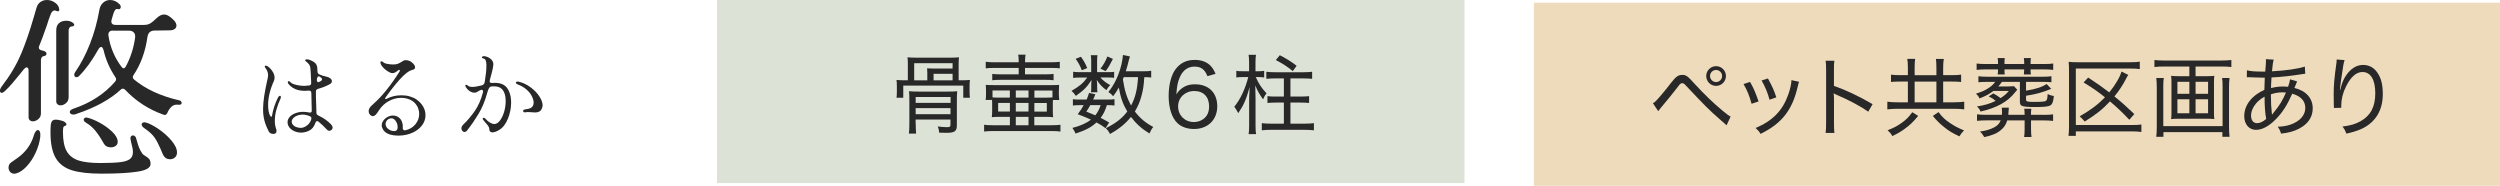 <?xml version="1.0" encoding="UTF-8"?><svg id="_レイヤー_1" xmlns="http://www.w3.org/2000/svg" width="491.66" height="36.54" viewBox="0 0 491.66 36.54"><g id="_想" isolation="isolate"><g isolation="isolate"><path d="m4.12,10.68c.87-2.08,1.72-4.52,2.53-7.33.1-.4.28-1.01.53-1.82.15-.51.41-.89.78-1.14C8.33.13,8.75,0,9.23,0c.51,0,.99.14,1.44.42.46.28.76.63.91,1.06.05.2.08.34.08.42,0,.15-.05.25-.15.3-.1.05-.23.04-.38-.04s-.28-.11-.38-.11c-.33,0-.6.27-.8.8-.28.71-.52,1.41-.72,2.09-.63,1.82-1.14,3.19-1.52,4.1-.05.08-.08.18-.08.3,0,.33.25.53.76.61.25.05.44.13.57.25.13.11.19.23.19.36s-.05.23-.15.32c-.1.09-.25.15-.46.17-.15.03-.27.11-.36.27s-.13.32-.13.49v10.49c0,.46-.17.83-.51,1.12-.34.29-.7.44-1.08.44-.25,0-.46-.08-.63-.25-.17-.17-.23-.4-.21-.7v-9.01c0-.43-.13-.65-.38-.65-.15,0-.33.11-.53.34l-.76.95c-.48.58-.96,1.15-1.42,1.71-.47.56-.98,1.1-1.54,1.63-.25.25-.47.38-.65.38-.1,0-.18-.04-.25-.11-.06-.08-.1-.18-.1-.3,0-.25.11-.53.34-.84,1.65-2.15,2.91-4.27,3.78-6.35Zm-.61,20.33c.72-.51,1.35-1.13,1.9-1.86.54-.73.96-1.57,1.24-2.51.1-.33.22-.59.36-.78.14-.19.29-.29.44-.29.18,0,.31.13.4.38.09.25.11.61.06,1.06-.13.99-.43,2-.91,3.04-.48,1.04-1.07,1.93-1.77,2.68s-1.4,1.21-2.11,1.39c-.08.03-.18.04-.3.04-.35,0-.63-.12-.84-.36-.2-.24-.3-.53-.3-.85,0-.41.16-.74.49-.99.18-.13.63-.44,1.35-.95Zm6.73-7.2c.16-.19.41-.28.74-.28.23,0,.49.04.8.11.43.08.75.2.97.36.22.17.32.32.32.47,0,.05-.03.11-.08.17s-.13.11-.23.13c-.18.05-.28.17-.32.34-.04.18-.06.47-.06.87,0,1.65.25,2.9.74,3.76.49.86,1.26,1.46,2.3,1.81,1.04.34,2.48.51,4.33.51,1.7,0,3-.06,3.9-.17.9-.11,1.54-.32,1.92-.63.38-.3.57-.75.57-1.33,0-.46-.1-1.04-.3-1.75-.03-.13-.06-.29-.11-.49-.05-.2-.08-.37-.08-.49v-.04c0-.15.05-.28.15-.38.1-.1.21-.15.34-.15.23,0,.42.13.57.38.08.2.16.5.27.89s.23.78.38,1.16c.15.38.37.77.65,1.18.1.13.32.29.65.49.3.18.54.37.7.57.16.2.25.52.25.95,0,.73-.84,1.24-2.53,1.5-1.69.27-4.06.4-7.12.4-2.48,0-4.44-.23-5.87-.68-1.43-.46-2.48-1.27-3.15-2.43-.67-1.17-1.01-2.82-1.01-4.98,0-.56.01-.99.04-1.29.02-.46.12-.78.29-.97Zm3.25-4.65c0,.46-.17.83-.51,1.12-.34.29-.7.44-1.08.44-.25,0-.46-.08-.63-.25-.17-.16-.23-.4-.21-.7V5.97c0-.63.18-1.11.55-1.42.37-.32.83-.47,1.39-.47.46,0,.84.09,1.14.27.3.18.46.36.46.53,0,.2-.2.32-.61.34-.15.03-.27.11-.36.27-.09.15-.13.32-.13.49v13.19Zm9.16-3.12c.13-.18.19-.32.19-.42s-.04-.23-.11-.38c-1.14-1.7-1.93-3.48-2.36-5.36-.13-.43-.28-.65-.46-.65-.2,0-.39.17-.57.49-1.24,2.2-2.51,3.95-3.8,5.24-.15.15-.32.23-.49.23-.13,0-.23-.04-.32-.13-.09-.09-.13-.21-.13-.36,0-.2.06-.38.19-.53,1.11-1.6,2.08-3.45,2.91-5.57s1.44-4.33,1.84-6.63c.1-.61.35-1.09.74-1.44C20.67.18,21.13,0,21.66,0c.68,0,1.3.28,1.86.84.15.15.23.33.23.53,0,.15-.05.27-.15.36-.1.09-.24.11-.42.06-.35-.13-.65.17-.87.87l-.34,1.14c-.05.2-.08.33-.08.38,0,.48.28.72.84.72h5.59c.51,0,.93-.11,1.27-.32.34-.21.7-.51,1.08-.89.56-.56,1.09-.84,1.6-.84.58,0,1.25.41,2.01,1.22.28.33.42.65.42.95,0,.28-.11.51-.34.68-.23.18-.56.27-.99.27l-2.96.04c-.81,0-1.28.42-1.41,1.25-.41,2.91-1.33,5.43-2.77,7.56-.08.1-.11.21-.11.34,0,.18.08.33.23.46,2.28,1.9,5.23,3.27,8.85,4.1.18.03.31.09.4.19.09.1.13.22.13.34,0,.1-.05.19-.15.27-.1.08-.24.1-.42.08-.61-.08-1.08.05-1.43.38-.34.33-.6.71-.78,1.14-.13.33-.32.49-.57.49l-.3-.08c-2.94-1.06-5.43-2.7-7.49-4.9-.13-.13-.27-.19-.42-.19s-.28.05-.38.15c-2.13,1.98-5.07,3.58-8.82,4.83-.18.08-.35.11-.53.11-.23,0-.41-.05-.53-.15-.13-.1-.19-.21-.19-.34,0-.28.25-.51.76-.68,3.34-1.12,6.07-2.89,8.17-5.32Zm-6.19,7.49c0-.13.06-.23.17-.32.11-.09.26-.12.44-.09.66.13,1.48.45,2.45.97.98.52,1.82,1.13,2.55,1.82.72.7,1.08,1.36,1.08,2,0,.33-.13.59-.4.78-.27.19-.58.29-.93.29-.66,0-1.13-.25-1.41-.76-.58-1.04-1.14-1.88-1.67-2.53-.53-.65-1.15-1.17-1.86-1.58-.28-.18-.42-.37-.42-.57Zm5.74-17.52c-.33,0-.57.09-.72.27-.15.18-.2.43-.15.76.35,2.28,1.22,4.32,2.58,6.12.13.18.27.27.42.27.13,0,.25-.1.38-.3.94-1.72,1.56-3.62,1.86-5.7.05-.46-.03-.8-.25-1.04-.22-.24-.55-.36-1.01-.36h-3.12Zm5.66,18.47c0-.15.06-.27.19-.34.13-.08.29-.1.49-.08.68.15,1.53.57,2.55,1.25,1.01.68,1.89,1.46,2.62,2.32.73.86,1.1,1.65,1.1,2.36,0,.41-.13.73-.4.97-.27.24-.59.36-.97.36-.61,0-1.06-.29-1.37-.87-.18-.38-.35-.8-.53-1.25-.38-.89-.77-1.62-1.18-2.2-.41-.58-1.08-1.19-2.01-1.82-.33-.23-.49-.46-.49-.68Z" fill="#282828" stroke-width="0"/></g></g><g id="_おもい" isolation="isolate"><g isolation="isolate"><path d="m52.05,13.08c0-.08.04-.13.11-.15.08-.03.16-.03.25,0,.19.05.41.2.66.45.25.25.46.54.65.87.18.34.28.67.28,1.02,0,.24-.04.46-.13.65-.76,1.67-1.14,3.25-1.14,4.73,0,.46.03.86.1,1.21.07.35.15.62.25.81s.18.29.26.29c.1,0,.16-.09.17-.27.2-1.18.58-2.33,1.14-3.46.06-.13.13-.22.21-.29s.15-.1.21-.1c.05,0,.09.02.12.07.03.04.05.1.05.18,0,.13-.04.28-.13.46-.25.49-.49,1.13-.72,1.92-.23.79-.34,1.55-.34,2.3,0,.57.08,1.08.25,1.54.06.19.09.33.09.44,0,.2-.06.35-.18.45-.12.1-.28.14-.47.14-.16,0-.33-.04-.49-.11-.16-.08-.28-.18-.34-.3-.41-.75-.7-1.47-.89-2.17-.19-.7-.28-1.46-.28-2.3,0-.77.08-1.65.23-2.63.15-.98.39-2.16.7-3.54.04-.18.06-.34.06-.47,0-.52-.17-1-.51-1.43-.09-.1-.13-.19-.13-.27Zm4.65,2.91c.05-.05.12-.05.21,0,.05.04.16.13.33.28.17.15.4.26.67.33.67.19,1.32.29,1.96.29.2,0,.51-.03.91-.08.3-.04.44-.21.42-.53-.06-1.65-.12-2.63-.17-2.96-.04-.27-.12-.48-.25-.65s-.26-.3-.39-.41c-.13-.11-.23-.19-.28-.24-.06-.06-.1-.12-.1-.17s.03-.09.1-.13c.06-.04.15-.06.25-.06.23,0,.52.08.86.25.35.16.6.32.75.47.22.22.34.45.39.69.04.25.07.57.07.96,0,.27.11.46.34.59.46.2.89.34,1.29.42.28.06.51.14.68.23.15.08.28.18.38.3.1.13.15.26.15.4,0,.25-.15.46-.46.61-.67.37-1.43.67-2.26.89-.28.08-.42.25-.42.53-.01.56,0,1.45.06,2.68.03.68.04,1.18.04,1.48,0,.14.03.25.09.33.06.08.15.16.28.22,1.03.48,1.86,1.06,2.51,1.75.2.22.3.42.3.63,0,.18-.07.33-.2.45-.13.12-.28.18-.45.18s-.3-.06-.4-.17c-.67-.7-1.24-1.24-1.71-1.62-.09-.08-.18-.11-.27-.11-.16,0-.29.12-.36.36-.27.79-.72,1.31-1.35,1.58-.63.27-1.24.37-1.82.3-.7-.09-1.25-.33-1.67-.71s-.63-.83-.63-1.32c0-.43.18-.82.55-1.18.37-.35.91-.61,1.63-.78.24-.05.52-.08.84-.08.43,0,.84.04,1.23.13.04.01.09.02.15.02.24,0,.36-.12.36-.36,0-.28-.01-.86-.04-1.75-.03-.73-.04-1.32-.04-1.75-.01-.33-.18-.48-.51-.46-.35.03-.61.04-.78.04-.71,0-1.33-.11-1.86-.34-.37-.15-.7-.36-1-.64-.3-.27-.46-.5-.48-.69,0-.09.02-.16.08-.21Zm1.03,7.19c-.24.23-.36.48-.36.75,0,.29.14.55.41.78.27.23.65.37,1.13.42l.21.02c.42,0,.83-.15,1.24-.46.41-.3.7-.72.86-1.24.01-.04.02-.09.02-.17,0-.2-.11-.35-.34-.44-.48-.2-.94-.3-1.39-.3-.22,0-.46.03-.74.09-.46.13-.8.31-1.04.54Zm4.66-7.13c.06.08.13.11.22.11.06,0,.15-.03.25-.09l.27-.15c.14-.1.21-.21.21-.32,0-.09-.04-.17-.1-.24-.07-.07-.17-.15-.29-.24-.1-.06-.18-.1-.25-.1-.13,0-.22.07-.29.22-.06.15-.1.31-.1.5,0,.13.03.23.09.3Z" fill="#282828" stroke-width="0"/><path d="m75.16,25.13c-.06-.16-.09-.32-.09-.47,0-.32.1-.62.31-.92s.48-.54.83-.73c.34-.19.7-.29,1.06-.29.44,0,.84.13,1.18.4.27.21.47.49.6.83.13.34.19.69.16,1.05-.04.42.09.63.4.63.08,0,.14,0,.19-.02.82-.21,1.47-.62,1.94-1.22.47-.6.7-1.26.7-1.99,0-.38-.07-.75-.21-1.12-.14-.37-.35-.7-.63-1.01-.32-.33-.71-.58-1.19-.76-.47-.18-.98-.27-1.53-.27-.81,0-1.61.21-2.4.63-.79.42-1.47,1.06-2.02,1.92-.2.33-.39.59-.57.77s-.37.28-.57.28c-.1,0-.2-.03-.29-.08-.16-.08-.29-.2-.39-.36-.09-.16-.14-.35-.14-.55,0-.16.04-.32.11-.47.1-.19.22-.36.35-.5s.33-.33.58-.54c.79-.7,1.59-1.55,2.41-2.57.46-.56.93-1.19,1.43-1.9.5-.71.9-1.32,1.21-1.82.04-.06.06-.11.06-.15,0-.05-.02-.09-.05-.12-.03-.03-.07-.05-.1-.05-.06,0-.12.03-.17.08-.23.19-.43.33-.61.43-.18.09-.36.14-.55.14-.15,0-.29-.03-.42-.09-.39-.18-.74-.4-1.05-.67s-.55-.54-.71-.81c-.11-.18-.17-.35-.17-.51s.06-.25.19-.25c.09,0,.22.07.4.21.14.13.34.22.59.27.47.1.91.15,1.31.15.38,0,.68-.04.91-.13.23-.09.48-.21.74-.38.16-.11.31-.2.43-.26.12-.06.26-.08.43-.08s.37.04.61.11c.29.1.56.28.82.55.25.27.38.52.38.76s-.16.4-.47.48c-.71.15-1.56.79-2.56,1.91-.99,1.12-1.92,2.3-2.78,3.54-.05.05-.08.11-.08.17,0,.09.05.13.15.13.06,0,.12-.02.17-.06.87-.46,1.84-.68,2.89-.68.58,0,1.13.07,1.64.22.51.15.95.34,1.32.6.58.42,1.02.89,1.32,1.42.3.53.45,1.09.45,1.68,0,.72-.23,1.38-.67,1.98-.45.6-1.06,1.08-1.84,1.44s-1.65.56-2.61.59c-1.86.03-2.99-.47-3.38-1.5Zm2.8.53c.12-.09.19-.22.22-.4.01-.06.02-.15.02-.27,0-.43-.12-.83-.37-1.19-.25-.36-.54-.54-.88-.54-.19,0-.39.06-.59.19-.35.24-.53.55-.53.93,0,.44.23.81.68,1.1.32.2.65.3,1.01.3.18,0,.33-.04.45-.13Z" fill="#282828" stroke-width="0"/><path d="m91.36,25.96c-.17,0-.31-.07-.43-.21-.12-.14-.18-.31-.18-.51,0-.24.1-.46.29-.67.85-.81,1.62-1.72,2.32-2.72.7-1,1.24-2.23,1.62-3.69.01-.05.02-.11.02-.19,0-.09-.03-.16-.08-.22-.05-.06-.12-.09-.21-.09-.06,0-.14.02-.23.06-.22.1-.44.23-.67.38-.18.09-.35.13-.51.13-.29,0-.59-.1-.9-.29-.31-.2-.57-.47-.79-.83-.06-.13-.1-.21-.1-.27,0-.11.05-.17.15-.17.11,0,.24.06.38.19.16.15.45.23.86.23.44,0,1.04-.1,1.8-.29.37-.09.58-.32.63-.7.11-.7.2-1.29.25-1.78.05-.49.08-1.03.08-1.62,0-.27-.04-.52-.12-.76-.08-.24-.22-.38-.41-.42-.24-.05-.36-.13-.36-.25,0-.06.04-.12.12-.16.08-.04.19-.07.31-.07.11,0,.23.02.36.06.51.15.89.38,1.14.68.25.3.36.63.32.99-.05.43-.13.84-.23,1.22-.1.38-.16.6-.17.67-.15.51-.25.9-.3,1.18-.04.17-.02.29.07.37.08.08.21.12.39.1.13-.01.3-.02.51-.02.72,0,1.31.13,1.77.4.48.29.85.75,1.09,1.37.25.62.37,1.32.37,2.11,0,1.1-.22,2.17-.65,3.21-.43,1.04-1,1.77-1.71,2.18-.53.32-.97.47-1.31.47-.42,0-.63-.22-.63-.67,0-.21-.09-.44-.26-.67s-.47-.59-.88-1.05c-.1-.1-.15-.21-.15-.32,0-.05.02-.09.05-.12.03-.03.07-.05.12-.05.13,0,.27.08.42.25.25.29.53.53.84.71.3.18.59.28.85.28.39,0,.76-.23,1.11-.68.35-.46.62-1.04.83-1.74.2-.7.3-1.4.3-2.1,0-.54-.07-1.04-.22-1.47-.15-.44-.36-.77-.66-1-.32-.28-.8-.42-1.44-.42-.2,0-.36,0-.48.02-.19.01-.35.13-.48.34-.13.21-.26.54-.37.99-.43,1.56-.99,2.91-1.69,4.07-.7,1.15-1.44,2.24-2.24,3.25-.15.2-.32.3-.51.3Zm11.89-3.86c-.11,0-.2-.03-.27-.08-.06-.05-.1-.11-.1-.19,0-.16.11-.27.32-.3.57-.08.98-.18,1.22-.32.24-.14.41-.37.49-.7.02-.13.04-.23.04-.3,0-.37-.11-.78-.33-1.24-.22-.46-.56-.9-1.03-1.32-.46-.42-1.05-.77-1.76-1.04-.13-.05-.22-.11-.29-.17s-.09-.13-.09-.19.03-.11.09-.15c.06-.04.14-.06.24-.06.09,0,.16,0,.21.02.85.2,1.63.57,2.36,1.11.72.54,1.3,1.13,1.72,1.78.42.65.64,1.23.64,1.75,0,.18-.03.34-.08.47-.13.37-.3.62-.53.75-.23.13-.51.2-.84.2-.14,0-.35-.01-.63-.04-.3-.03-.54-.04-.72-.04-.24,0-.42.01-.53.04l-.13.02Z" fill="#282828" stroke-width="0"/></g></g><rect id="_長方形_978" x="141.01" width="147" height="36" fill="#dde2d7" stroke-width="0"/><rect id="_長方形_977" x="301.66" y=".54" width="190" height="36" fill="#eedbbc" stroke-width="0"/><g id="_骨壷数2個" isolation="isolate"><g isolation="isolate"><path d="m325.08,20.3c.24-.14.37-.24.58-.44.49-.49,2.01-2.29,2.94-3.52.99-1.29,1.45-1.61,2.24-1.61.73,0,1.05.22,2.29,1.6,2.02,2.21,3.81,3.93,5.73,5.52.83.68,1.12.88,1.48,1.09l-.78,1.7-1.58-1.39c-1.83-1.6-2.72-2.48-6.48-6.48-.27-.31-.46-.41-.68-.41-.19,0-.34.08-.51.27l-.63.82c-.82,1.05-2.02,2.55-3.06,3.76l-.51.65-1.04-1.55Zm14.35-5.35c0,1.07-.87,1.94-1.94,1.94s-1.94-.87-1.94-1.94.87-1.94,1.94-1.94,1.94.87,1.94,1.94Zm-3.13,0c0,.65.54,1.19,1.19,1.19s1.19-.54,1.19-1.19-.54-1.19-1.19-1.19-1.19.54-1.19,1.19Z" fill="#282828" stroke-width="0"/><path d="m344.17,16.11c.7,1.21,1.02,1.97,1.68,3.84l-1.38.46c-.41-1.53-.85-2.63-1.58-3.88l1.28-.42Zm9.64-.03c-.1.31-.14.42-.22.78-.59,2.53-1.31,4.18-2.45,5.68-1.19,1.55-2.7,2.7-4.9,3.79-.31-.51-.48-.7-.97-1.16,3.35-1.41,5.32-3.43,6.43-6.61.39-1.1.61-2.16.61-2.8l1.5.32Zm-6.12-.65c.9,1.67,1.21,2.35,1.65,3.72l-1.34.46c-.32-1.24-.83-2.5-1.56-3.79l1.26-.39Z" fill="#282828" stroke-width="0"/><path d="m359.03,26.13c.08-.56.1-1,.1-1.97v-10.35c0-1.02-.02-1.43-.1-1.87h1.72c-.07.49-.08.97-.08,1.92v3.03c2.4.85,4.71,1.92,7.6,3.59l-.85,1.48c-1.5-1.05-3.84-2.31-6.25-3.33-.25-.12-.32-.14-.56-.29.05.42.07.71.07,1.39v4.44c0,.9.02,1.45.08,1.97h-1.72Z" fill="#282828" stroke-width="0"/><path d="m375.21,13.35c0-.82-.03-1.33-.12-1.77h1.55c-.07.41-.1.97-.1,1.75v1.46h4.28v-1.43c0-.88-.03-1.36-.1-1.77h1.55c-.08.49-.12,1.04-.12,1.75v1.44h1.7c.73,0,1.36-.03,1.83-.1v1.44c-.44-.05-1.02-.08-1.83-.08h-1.7v4.08h2.07c.8,0,1.6-.05,2.07-.12v1.51c-.49-.07-1.27-.12-2.07-.12h-11.03c-.78,0-1.53.05-2.02.12v-1.51c.53.08,1.24.12,2.02.12h2.02v-4.08h-1.55c-.8,0-1.27.02-1.77.08v-1.44c.49.07,1.07.1,1.77.1h1.55v-1.44Zm2.02,9.45c-.95,1.16-1.63,1.82-2.7,2.58-.75.54-1.33.88-2.38,1.38-.29-.53-.46-.71-.93-1.14,1.26-.49,1.92-.85,2.75-1.44.93-.66,1.39-1.14,2.11-2.11l1.16.73Zm3.59-2.67v-4.08h-4.28v4.08h4.28Zm.42,1.92c.78,1.02,1.31,1.53,2.33,2.19.83.56,1.46.9,2.69,1.41-.37.36-.61.66-.92,1.17-1.43-.68-2.06-1.07-2.96-1.79-.95-.76-1.45-1.26-2.26-2.23l1.12-.76Z" fill="#282828" stroke-width="0"/><path d="m392.01,18.37c.51.27.9.53,1.43.92.75-.48,1.14-.82,1.63-1.41h-3.03c-.78.59-1.43.95-2.74,1.48-.19-.42-.39-.66-.71-.93,1-.32,1.5-.53,2.09-.87.8-.46,1.29-.87,1.7-1.46h-1.55c-.82,0-1.26.02-1.75.08v-1.19c.42.07.94.1,1.75.1h10.88c.78,0,1.31-.03,1.73-.1v1.19c-.48-.07-.97-.08-1.73-.08h-3.26v1.73c1.97-.32,3.14-.71,4.05-1.31l.9.95c-1.7.71-2.96,1.05-4.95,1.36v.75c0,.39.24.46,1.55.46,1.9,0,2.33-.07,2.5-.37.12-.22.19-.59.2-1.17.42.2.71.29,1.22.39-.1,1.1-.31,1.61-.7,1.85-.39.22-1.22.31-3.09.31-1.44,0-2.23-.08-2.55-.27-.25-.15-.34-.36-.34-.8v-3.88h-3.54c-.25.37-.42.59-.71.9h1.95c.44,0,.82-.02,1.14-.05l.65.7s-.03.03-.14.15q-.08.1-.31.37c-1.43,1.84-3.57,3.03-6.78,3.77-.19-.46-.25-.54-.71-1,1.6-.27,2.53-.54,3.69-1.1-.51-.43-.71-.56-1.38-.88l.9-.58Zm.93-5.93c0-.44-.02-.7-.07-1.02h1.39c-.03.31-.05.6-.05,1.02v.15h3.88v-.15c0-.41-.03-.71-.07-1.02h1.39c-.05.29-.07.56-.07,1.02v.15h2.72c.76,0,1.26-.03,1.73-.1v1.26c-.49-.07-1-.1-1.73-.1h-2.72c0,.48.02.7.07.99h-1.39c.03-.27.05-.56.07-.99h-3.88c0,.48.02.7.05.99h-1.39c.05-.31.07-.54.07-.99h-2.48c-.73,0-1.22.03-1.73.1v-1.26c.51.07,1,.1,1.73.1h2.48v-.15Zm8.89,10.15c.93,0,1.51-.03,1.94-.1v1.29c-.56-.07-1.16-.1-1.94-.1h-2.4v1.68c0,.63.03,1.12.1,1.58h-1.46c.07-.41.1-.88.1-1.58v-1.68h-3.42c-.24.8-.61,1.38-1.24,1.89-.76.66-1.68,1.05-3.28,1.39-.29-.49-.49-.77-.85-1.09,1.17-.15,2.02-.41,2.8-.82.63-.32,1.02-.73,1.29-1.38h-2.79c-.75,0-1.36.03-1.87.1v-1.29c.44.07.99.1,1.87.1h3.03c.02-.25.02-.41.02-.53,0-.29-.02-.48-.05-.87h1.39c-.03.22-.05.42-.08.99,0,.08-.02.2-.03.41h3.21c0-.49-.02-.73-.07-1.19h1.39c-.05.42-.07.66-.07,1.19h2.4Z" fill="#282828" stroke-width="0"/><path d="m421.13,25.96c-.51-.08-.95-.12-1.72-.12h-11.17v.88h-1.44c.07-.61.1-1.14.1-1.89v-10.9c0-.71-.02-1.24-.07-1.77.58.07,1.07.08,1.8.08h10.3c.9,0,1.36-.03,1.89-.12v1.46c-.56-.07-1.05-.1-1.89-.1h-10.69v11.1h11.17c.87,0,1.28-.02,1.72-.1v1.46Zm-2.36-2.4c-1.56-1.63-2.36-2.38-3.81-3.62-1.46,1.56-2.8,2.63-4.98,3.96-.31-.37-.6-.7-.99-1.02,2.11-1.19,3.59-2.31,4.98-3.74-1.38-1.12-2.45-1.87-4.2-2.92l.9-.97c1.85,1.22,2.72,1.84,4.15,2.92,1.19-1.46,2.11-3.03,2.4-4.1l1.34.66c-.19.27-.24.36-.49.85-.63,1.22-1.36,2.31-2.24,3.38,1.45,1.17,2.38,2.01,3.91,3.47l-.97,1.12Z" fill="#282828" stroke-width="0"/><path d="m434.07,14.98c.63,0,.99-.02,1.41-.07-.05.41-.07.7-.07,1.22v6.07c0,.56.02.82.07,1.22-.48-.05-.78-.07-1.46-.07h-5.56c-.7,0-1,.02-1.48.07.05-.44.07-.66.07-1.22v-6.07c0-.53-.02-.82-.07-1.22.43.05.78.07,1.41.07h2.18v-1.9h-5c-.71,0-1.26.03-1.87.1v-1.38c.53.07,1.12.1,1.87.1h11.39c.73,0,1.27-.03,1.87-.1v1.38c-.54-.07-1.19-.1-1.87-.1h-5.17v1.9h2.28Zm4.4.36c-.07.51-.1,1.16-.1,1.8v7.65c0,.93.03,1.53.1,2.11h-1.41v-.92h-11.59v.92h-1.41c.07-.56.1-1.17.1-2.12v-7.65c0-.71-.03-1.21-.1-1.79h1.48c-.07.41-.1.85-.1,1.6v7.87h11.66v-7.89c0-.71-.02-1.1-.1-1.58h1.48Zm-10.25.75v2.36h2.35v-2.36h-2.35Zm0,3.43v2.75h2.35v-2.75h-2.35Zm3.57-1.07h2.46v-2.36h-2.46v2.36Zm0,3.82h2.46v-2.75h-2.46v2.75Z" fill="#282828" stroke-width="0"/><path d="m441.92,13.83c.73.19,1.65.25,3.16.25h.41q.03-.37.1-1.21c.02-.2.05-.82.05-.97,0-.05-.02-.14-.03-.27l1.55.1c-.15.46-.22,1.02-.34,2.29,2.74-.14,5.17-.49,6.46-.93l.08,1.41c-.24.02-.31.03-.61.08-1.92.32-4.44.6-6.02.65-.08,1.29-.1,1.43-.1,2.09.88-.22,1.55-.31,2.4-.31.32,0,.53.02.95.05.2-.53.32-1,.39-1.46l1.39.41c-.03.07-.2.49-.53,1.29,2.26.53,3.6,2.02,3.6,4,0,1.73-.93,3.11-2.74,4.03-1,.51-1.97.78-3.49.95-.17-.56-.27-.8-.65-1.36,1.02-.03,1.72-.15,2.53-.42,1.84-.65,2.89-1.84,2.89-3.28,0-1.36-.9-2.33-2.57-2.79-.99,2.24-1.94,3.74-3.31,5.1-1.34,1.34-2.62,2.01-3.84,2.01-1.34,0-2.29-1.12-2.29-2.69,0-2.16,1.48-4.08,3.96-5.17q.02-1.22.08-2.41h-.56c-.19,0-.97-.02-2.35-.07-.15-.02-.27-.02-.31-.02-.07,0-.17,0-.31.02l.02-1.38Zm1.75,6.53c-.63.75-.97,1.58-.97,2.4,0,.88.46,1.46,1.16,1.46.58,0,1.12-.24,1.82-.82-.22-1.22-.32-2.48-.32-4.39-.8.46-1.24.82-1.68,1.34Zm3.16,2.19q.12-.17.41-.53c1.05-1.28,1.65-2.24,2.33-3.83-.31-.03-.39-.03-.73-.03-.75,0-1.55.14-2.24.39.03,2.07.05,2.29.17,3.5.02.17.03.32.03.39v.1h.03Z" fill="#282828" stroke-width="0"/><path d="m460.25,17.67q.03-.12.12-.46c.22-.92.54-1.67,1.02-2.38.93-1.36,2.06-2.06,3.35-2.06,1.16,0,2.11.51,2.8,1.51.75,1.09,1.07,2.36,1.07,4.25,0,3.13-1.41,5.49-4.06,6.76-.83.39-1.87.73-3.11.99-.25-.68-.37-.88-.76-1.39,1.63-.22,2.52-.48,3.54-1.04,1.99-1.11,2.91-2.84,2.91-5.52s-.92-4.17-2.52-4.17c-1.21,0-2.29.95-3.23,2.84-.63,1.24-.94,2.52-.94,3.79v.41l-1.46.03c.02-.08.02-.15.02-.19,0-.05,0-.15-.02-.32,0-.17-.03-1.99-.03-2.19,0-1.72.12-3.16.56-6.29.03-.25.03-.34.03-.54l1.56.12c-.2.59-.25.83-.68,3.81-.15,1.07-.19,1.45-.24,2.04h.07Z" fill="#282828" stroke-width="0"/></g></g><g id="_骨壷数4個" isolation="isolate"><g isolation="isolate"><path d="m189.15,15.79c.66,0,1.02-.02,1.6-.07-.05.41-.07.75-.07,1.28v1c0,.54.02.85.07,1.22h-1.31v-2.38h-11.8v2.38h-1.33c.05-.37.07-.7.07-1.22v-1c0-.53-.02-.87-.07-1.28.58.05.93.07,1.62.07h.61v-3.25c0-.53-.02-.9-.07-1.27.53.05.97.07,1.7.07h6.73c.73,0,1.16-.02,1.7-.07-.05.37-.07.7-.07,1.27v3.25h.61Zm-9.06,8.5c0,.83.03,1.53.08,1.99h-1.43c.07-.46.1-1,.1-2v-4.47c0-.99-.02-1.45-.07-1.87.63.05,1.12.07,1.9.07h5.76c.88,0,1.31-.02,1.82-.07-.05.51-.07,1.04-.07,1.96v4.74c0,1.16-.42,1.48-2.02,1.48-.27,0-.83-.02-1.46-.03-.03-.48-.08-.73-.27-1.22.56.08,1.29.14,1.73.14.66,0,.76-.07.76-.51v-.99h-6.85v.8Zm2.29-9.62c0-.42-.02-.85-.05-1.24.42.03.8.05,1.44.05h3.57v-1.05h-7.55v3.37h2.58v-1.12Zm4.57,5.56v-1.16h-6.87v1.16h6.87Zm-.02,2.23v-1.19h-6.85v1.19h6.85Zm.41-6.66v-1.29h-3.74v1.29h3.74Z" fill="#282828" stroke-width="0"/><path d="m196.53,22.98c-.66,0-1,.02-1.48.07.05-.42.07-.73.07-1.17v-1.55c0-.25,0-.42-.02-.68h-1.26c.05-.32.07-.63.07-1.02v-.77c0-.53-.02-.83-.05-1.17.32.03.8.05,1.65.05h10.93c1.19,0,1.41,0,1.85-.05-.03.39-.05.77-.05,1.21v.78c0,.22.03.68.07.99h-1.24c-.02.27-.02.41-.02.66v1.55c0,.49.02.73.07,1.17-.54-.05-.87-.07-1.5-.07h-2.21v1.65h3.35c.85,0,1.34-.03,1.79-.1v1.34c-.49-.07-1.04-.1-1.85-.1h-11.29c-.8,0-1.34.03-1.87.1v-1.34c.44.07.93.1,1.77.1h3.3v-1.65h-2.07Zm3.81-10.9c0-.66-.02-.93-.1-1.33h1.45c-.07.39-.1.73-.1,1.33v.17h5.03c.8,0,1.38-.03,1.8-.1v1.29c-.46-.07-.94-.08-1.77-.08h-5.07v1.26h4.06c.61,0,1.11-.02,1.56-.08v1.24c-.48-.07-.97-.08-1.56-.08h-8.92c-.58,0-1.05.02-1.58.08v-1.24c.48.05.99.08,1.58.08h3.62v-1.26h-4.71c-.83,0-1.33.02-1.77.08v-1.29c.42.07,1,.1,1.82.1h4.66v-.17Zm-1.73,5.71h-3.42v1.36c.32.03.8.05,1.34.05h2.07v-1.41Zm-2.31,2.45v1.7h2.31v-1.7h-2.31Zm5.97-1.04v-1.41h-2.5v1.41h2.5Zm-2.5,2.74h2.5v-1.7h-2.5v1.7Zm0,2.69h2.5v-1.65h-2.5v1.65Zm5.88-5.42c.51,0,1-.02,1.33-.05v-1.36h-3.55v1.41h2.23Zm.22,2.74v-1.7h-2.45v1.7h2.45Z" fill="#282828" stroke-width="0"/><path d="m217.99,14.19c.54,0,.87-.02,1.12-.07v1.19c-.29-.05-.58-.07-1.14-.07h-1.55c.42.54,1.09,1.05,1.92,1.5-.34.34-.37.37-.75.99-.95-.73-1.31-1.12-1.89-2.01.05.39.07.63.07.87v.85c0,.24.02.49.05.7h-1.28c.05-.2.07-.44.07-.66v-.87c0-.25.02-.54.05-.88-.9,1.41-1.5,2.01-3.08,3.13-.27-.42-.48-.66-.85-.99,1.58-.92,2.29-1.51,3.09-2.62h-1.41c-.6,0-1.02.02-1.36.08v-1.22c.37.07.73.08,1.39.08h2.16v-2.19c0-.48-.02-.76-.08-1.14h1.31c-.05.32-.07.66-.07,1.12v2.21h2.21Zm-.58,11.01c-.73-.53-.92-.66-1.77-1.12-1.05.97-2.09,1.51-4.11,2.19-.19-.44-.36-.73-.63-1.12,1.53-.37,2.79-.94,3.65-1.62-.8-.37-1.33-.59-2.6-1.07.58-.78.75-1.04,1.17-1.78h-.88c-.58,0-.88.02-1.24.08v-1.26c.34.07.65.08,1.24.08h1.46c.19-.44.27-.66.48-1.31l1.24.27c-.19.51-.27.66-.44,1.04h2.99c.58,0,.9-.02,1.21-.08v1.26c-.36-.07-.68-.08-1.28-.08h-.22c-.36,1.16-.63,1.68-1.22,2.5.63.31.88.46,1.67.92l-.71,1.11Zm-4.83-14.04c.61.87.87,1.34,1.24,2.23l-1.07.42c-.34-.9-.66-1.48-1.21-2.24l1.04-.41Zm1.84,9.52c-.27.49-.39.68-.78,1.27.94.37,1.22.49,1.77.73.51-.66.76-1.16,1.05-2.01h-2.04Zm4.45-9.09c-.6,1.17-.85,1.62-1.43,2.4l-1.02-.49c.63-.8,1-1.46,1.36-2.4l1.09.49Zm7.55,3.67c-.36-.07-.66-.08-1.38-.08-.1,1.65-.24,2.55-.56,3.71-.31,1.14-.71,2.07-1.29,3.04,1.02,1.34,2.11,2.24,3.62,3.04-.31.37-.48.66-.75,1.28-1.46-.87-2.57-1.85-3.64-3.25-1.09,1.34-2.36,2.38-4.13,3.35-.24-.48-.44-.76-.82-1.14,1.92-.93,3.21-1.94,4.23-3.28-.87-1.44-1.31-2.7-1.67-4.71-.43.76-.65,1.1-1.11,1.7-.34-.39-.56-.58-.95-.82,1.17-1.41,2.09-3.33,2.6-5.51.15-.7.25-1.29.27-1.78l1.38.29c-.08.22-.1.29-.22.76-.2.85-.39,1.5-.6,2.16h3.4c.78,0,1.16-.02,1.6-.1v1.34Zm-5.42-.08c-.07.19-.08.24-.17.42.34,2.21.78,3.64,1.62,5.15.85-1.63,1.22-3.18,1.36-5.58h-2.8Z" fill="#282828" stroke-width="0"/><path d="m237.45,14.95c-.53-1.31-1.26-1.85-2.53-1.85s-2.26.68-2.86,2.01c-.44.99-.61,1.8-.71,3.47.32-.53.51-.75.88-1.05.78-.66,1.65-.95,2.79-.95,2.69,0,4.37,1.67,4.37,4.32s-1.84,4.47-4.56,4.47c-1.28,0-2.45-.39-3.21-1.09-1.14-1.04-1.79-2.99-1.79-5.42,0-2.12.49-4.06,1.31-5.18.95-1.29,2.18-1.9,3.82-1.9,1.28,0,2.35.39,3.08,1.12.41.42.65.8,1.02,1.62l-1.62.46Zm-5.76,5.97c0,1.77,1.33,3.08,3.09,3.08,1.09,0,2.06-.51,2.58-1.34.27-.42.43-1.07.43-1.72,0-1.9-1.11-3.04-2.92-3.04s-3.18,1.29-3.18,3.03Z" fill="#282828" stroke-width="0"/><path d="m246.97,15.17c.65,1.43,1.12,2.12,2.11,3.18-.29.37-.43.59-.68,1.19-.8-1.14-1.05-1.6-1.53-2.74.03,1.34.05,1.79.05,2.67v5.24c0,.78.03,1.22.1,1.67h-1.46c.07-.46.1-.92.1-1.67v-4.73c0-.76.02-1.1.1-2.86-.71,2.52-1.16,3.54-2.24,5.13q-.41-.78-.78-1.26c1.21-1.48,2.16-3.52,2.75-5.83h-1.26c-.49,0-.71.02-1.09.08v-1.31c.37.07.61.08,1.17.08h1.34v-1.79c0-.61-.03-.99-.1-1.44h1.46c-.07.42-.1.8-.1,1.46v1.77h.61c.49,0,.73-.02,1.1-.08v1.31c-.37-.07-.65-.08-1.09-.08h-.58Zm3.96.25c-.76,0-1.34.03-1.89.08v-1.39c.49.07,1.04.1,1.89.1h5.27c.82,0,1.36-.03,1.85-.1v1.39c-.54-.05-1.09-.08-1.87-.08h-2.4v3.57h1.82c.85,0,1.31-.02,1.85-.08v1.34c-.53-.05-1.07-.08-1.85-.08h-1.82v4.15h2.72c.75,0,1.28-.03,1.9-.1v1.41c-.58-.07-1.22-.1-1.9-.1h-6.48c-.71,0-1.26.03-1.87.1v-1.41c.56.07,1.12.1,1.89.1h2.45v-4.15h-1.36c-.77,0-1.34.03-1.87.08v-1.34c.54.07,1.02.08,1.85.08h1.38v-3.57h-1.56Zm3.33-1.43c-1.19-.95-1.92-1.43-3.35-2.18l.78-.95c1.38.71,2.16,1.21,3.31,2.07l-.75,1.05Z" fill="#282828" stroke-width="0"/></g></g></svg>